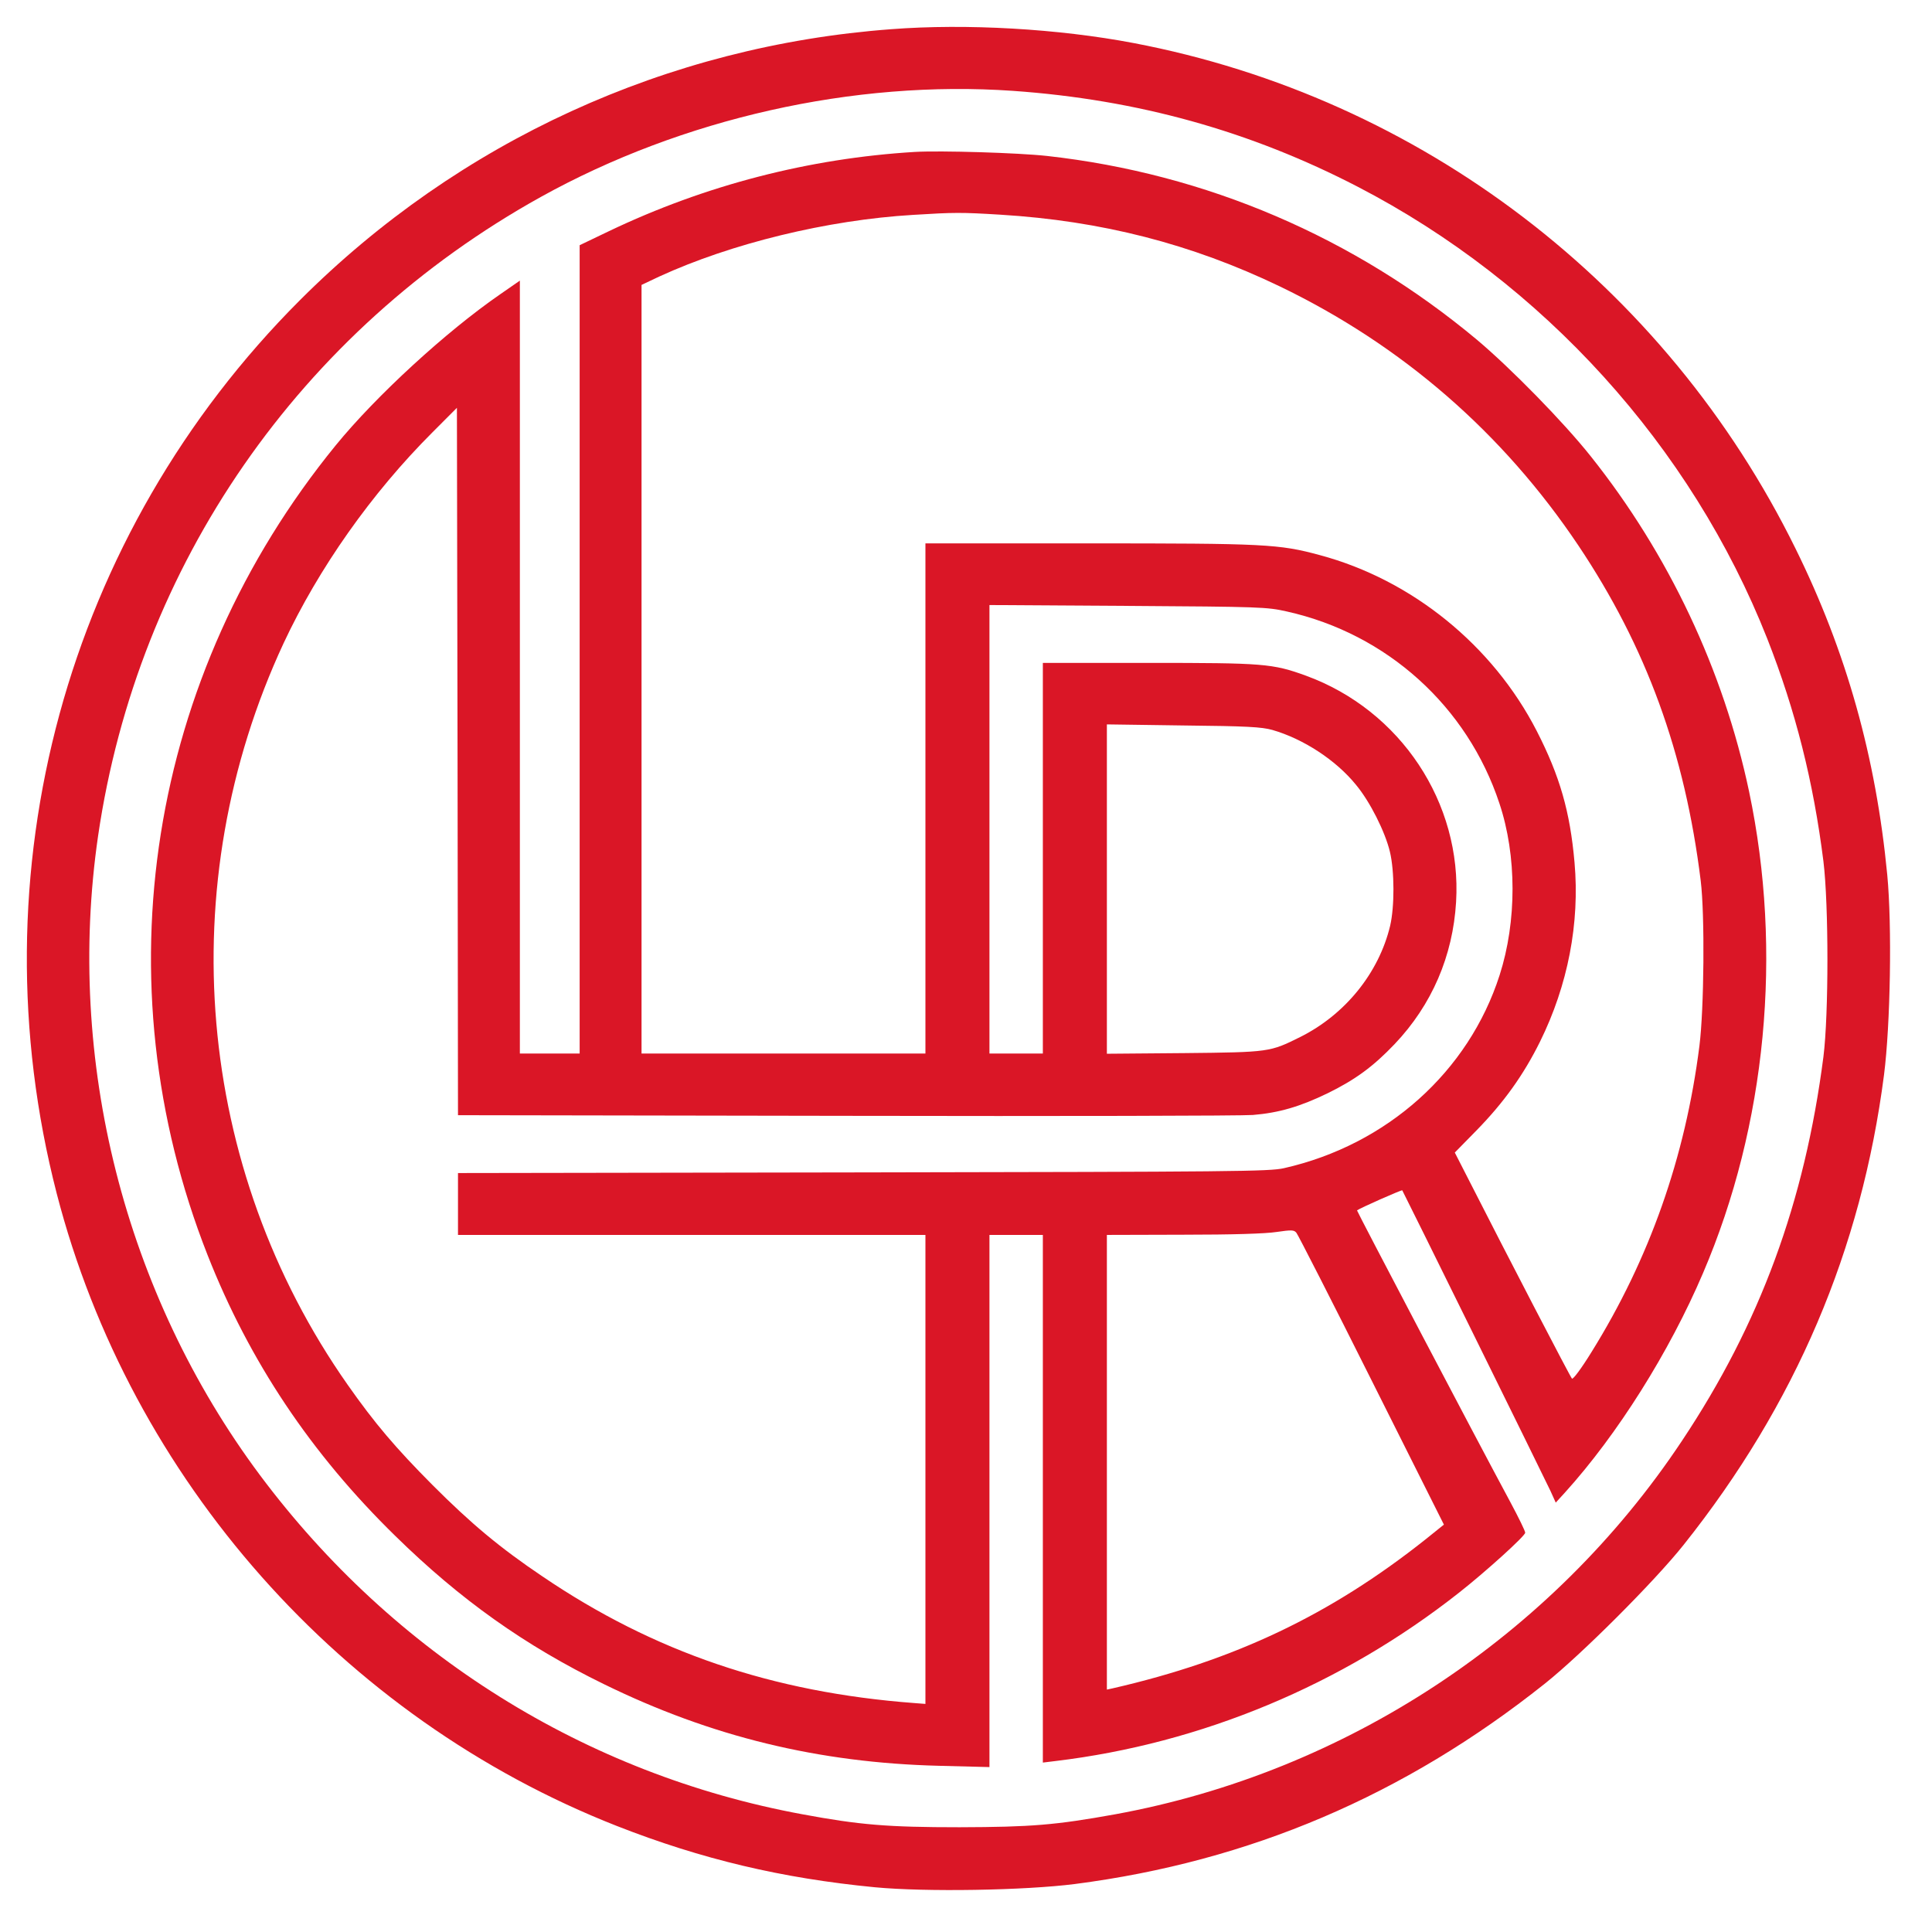 <?xml version="1.0" encoding="UTF-8" standalone="yes"?>
<svg width="36" height="36" viewBox="0 0 36 36" fill="none" version="1.2" baseProfile="tiny-ps" xmlns="http://www.w3.org/2000/svg">
  <title>bimi-svg-tiny-12-ps</title>
  <g>
    <path d="M16.608 0.544C12.432 0.854 8.55 2.632 5.591 5.591C1.228 9.954 -0.487 16.254 1.057 22.24C2.433 27.565 6.37 32.012 11.493 34.024C13.076 34.645 14.572 34.999 16.298 35.166C17.252 35.257 19.094 35.225 20.028 35.106C23.286 34.685 26.169 33.456 28.786 31.372C29.466 30.831 30.831 29.466 31.372 28.786C33.456 26.169 34.684 23.29 35.106 20.028C35.225 19.094 35.257 17.252 35.166 16.298C34.955 14.106 34.406 12.145 33.456 10.22C31.037 5.308 26.471 1.82 21.122 0.802C19.726 0.536 18.008 0.436 16.608 0.544ZM18.875 1.693C21.194 1.856 23.294 2.441 25.298 3.479C28.754 5.269 31.515 8.315 32.931 11.903C33.459 13.247 33.79 14.564 33.977 16.051C34.076 16.866 34.076 18.899 33.977 19.69C33.627 22.403 32.795 24.666 31.34 26.849C28.922 30.489 25.072 33.022 20.784 33.806C19.666 34.008 19.217 34.044 17.881 34.048C16.54 34.048 16.019 34.005 14.949 33.806C10.912 33.062 7.337 30.827 4.843 27.486C2.317 24.097 1.22 19.754 1.828 15.574C2.568 10.523 5.587 6.164 10.077 3.67C12.714 2.206 15.912 1.486 18.875 1.693Z" fill="#DA1626"/>
    <path d="M17.045 2.831C15.076 2.95 13.14 3.451 11.35 4.306L10.801 4.569V12.102V19.631H10.244H9.687V12.428V5.229L9.325 5.48C8.315 6.176 7.007 7.377 6.255 8.299C2.759 12.587 1.856 18.282 3.869 23.389C4.648 25.366 5.794 27.084 7.365 28.619C8.578 29.809 9.783 30.664 11.258 31.384C13.247 32.358 15.252 32.847 17.495 32.903L18.437 32.927V27.967V23.011H18.934H19.432V27.927V32.843L19.662 32.815C22.387 32.489 25.008 31.395 27.187 29.677C27.692 29.28 28.42 28.619 28.42 28.56C28.42 28.528 28.297 28.277 28.146 27.995C27.486 26.77 25.278 22.562 25.286 22.554C25.334 22.514 26.117 22.168 26.129 22.18C26.145 22.2 28.75 27.482 28.89 27.78L28.989 27.999L29.16 27.812C30.139 26.73 31.105 25.195 31.733 23.723C32.915 20.963 33.221 17.738 32.592 14.751C32.115 12.488 31.093 10.324 29.641 8.502C29.136 7.866 28.15 6.86 27.521 6.331C25.23 4.418 22.474 3.236 19.511 2.906C18.974 2.847 17.53 2.803 17.045 2.831ZM18.636 4C20.525 4.115 22.2 4.545 23.846 5.336C26.125 6.434 28.003 8.065 29.411 10.165C30.675 12.054 31.395 14.023 31.69 16.409C31.769 17.046 31.753 18.803 31.666 19.491C31.403 21.564 30.735 23.457 29.657 25.191C29.466 25.501 29.311 25.708 29.291 25.688C29.259 25.656 28.09 23.405 27.362 21.973L27.108 21.476L27.517 21.059C28.023 20.541 28.389 20.029 28.695 19.412C29.216 18.358 29.439 17.201 29.339 16.071C29.256 15.124 29.065 14.46 28.635 13.621C27.816 12.026 26.312 10.805 24.594 10.344C23.831 10.137 23.572 10.125 20.283 10.125H17.244V14.878V19.631H14.599H11.954V12.468V5.309L12.284 5.153C13.625 4.537 15.415 4.099 17.014 4.004C17.785 3.956 17.912 3.956 18.636 4ZM15.765 20.792C19.738 20.8 23.15 20.792 23.345 20.776C23.831 20.736 24.224 20.621 24.741 20.37C25.258 20.116 25.588 19.873 25.986 19.456C26.682 18.724 27.072 17.813 27.132 16.807C27.243 14.961 26.098 13.235 24.336 12.591C23.711 12.364 23.548 12.352 21.396 12.352H19.432V15.992V19.631H18.934H18.437V15.451V11.274L21.015 11.29C23.488 11.306 23.604 11.31 23.978 11.394C25.847 11.811 27.342 13.164 27.939 14.969C28.265 15.944 28.265 17.169 27.943 18.171C27.366 19.969 25.843 21.333 23.926 21.767C23.651 21.83 22.995 21.834 16.083 21.846L8.534 21.858V22.435V23.011H12.889H17.244V27.382V31.75L17.037 31.734C14.392 31.535 12.185 30.783 10.109 29.375C9.317 28.842 8.78 28.393 8.057 27.669C7.373 26.981 6.983 26.523 6.478 25.803C3.642 21.763 3.188 16.493 5.284 11.986C5.937 10.59 6.923 9.19 8.057 8.057L8.514 7.599L8.526 14.19L8.534 20.78L15.765 20.792ZM23.707 13.601C24.288 13.768 24.896 14.166 25.266 14.623C25.529 14.938 25.811 15.502 25.899 15.872C25.986 16.234 25.986 16.898 25.903 17.252C25.692 18.131 25.064 18.907 24.224 19.325C23.663 19.603 23.66 19.607 22.069 19.623L20.625 19.635V16.568V13.498L22.049 13.518C23.242 13.53 23.508 13.546 23.707 13.601ZM25.557 25.72L26.905 28.409L26.559 28.687C24.789 30.091 23.007 30.938 20.736 31.459L20.625 31.483V27.247V23.011L22.049 23.007C22.963 23.007 23.584 22.988 23.787 22.956C24.065 22.916 24.113 22.916 24.157 22.972C24.184 23.003 24.817 24.24 25.557 25.72Z" fill="#DA1626"/>
  </g>
  <defs/>
</svg>
